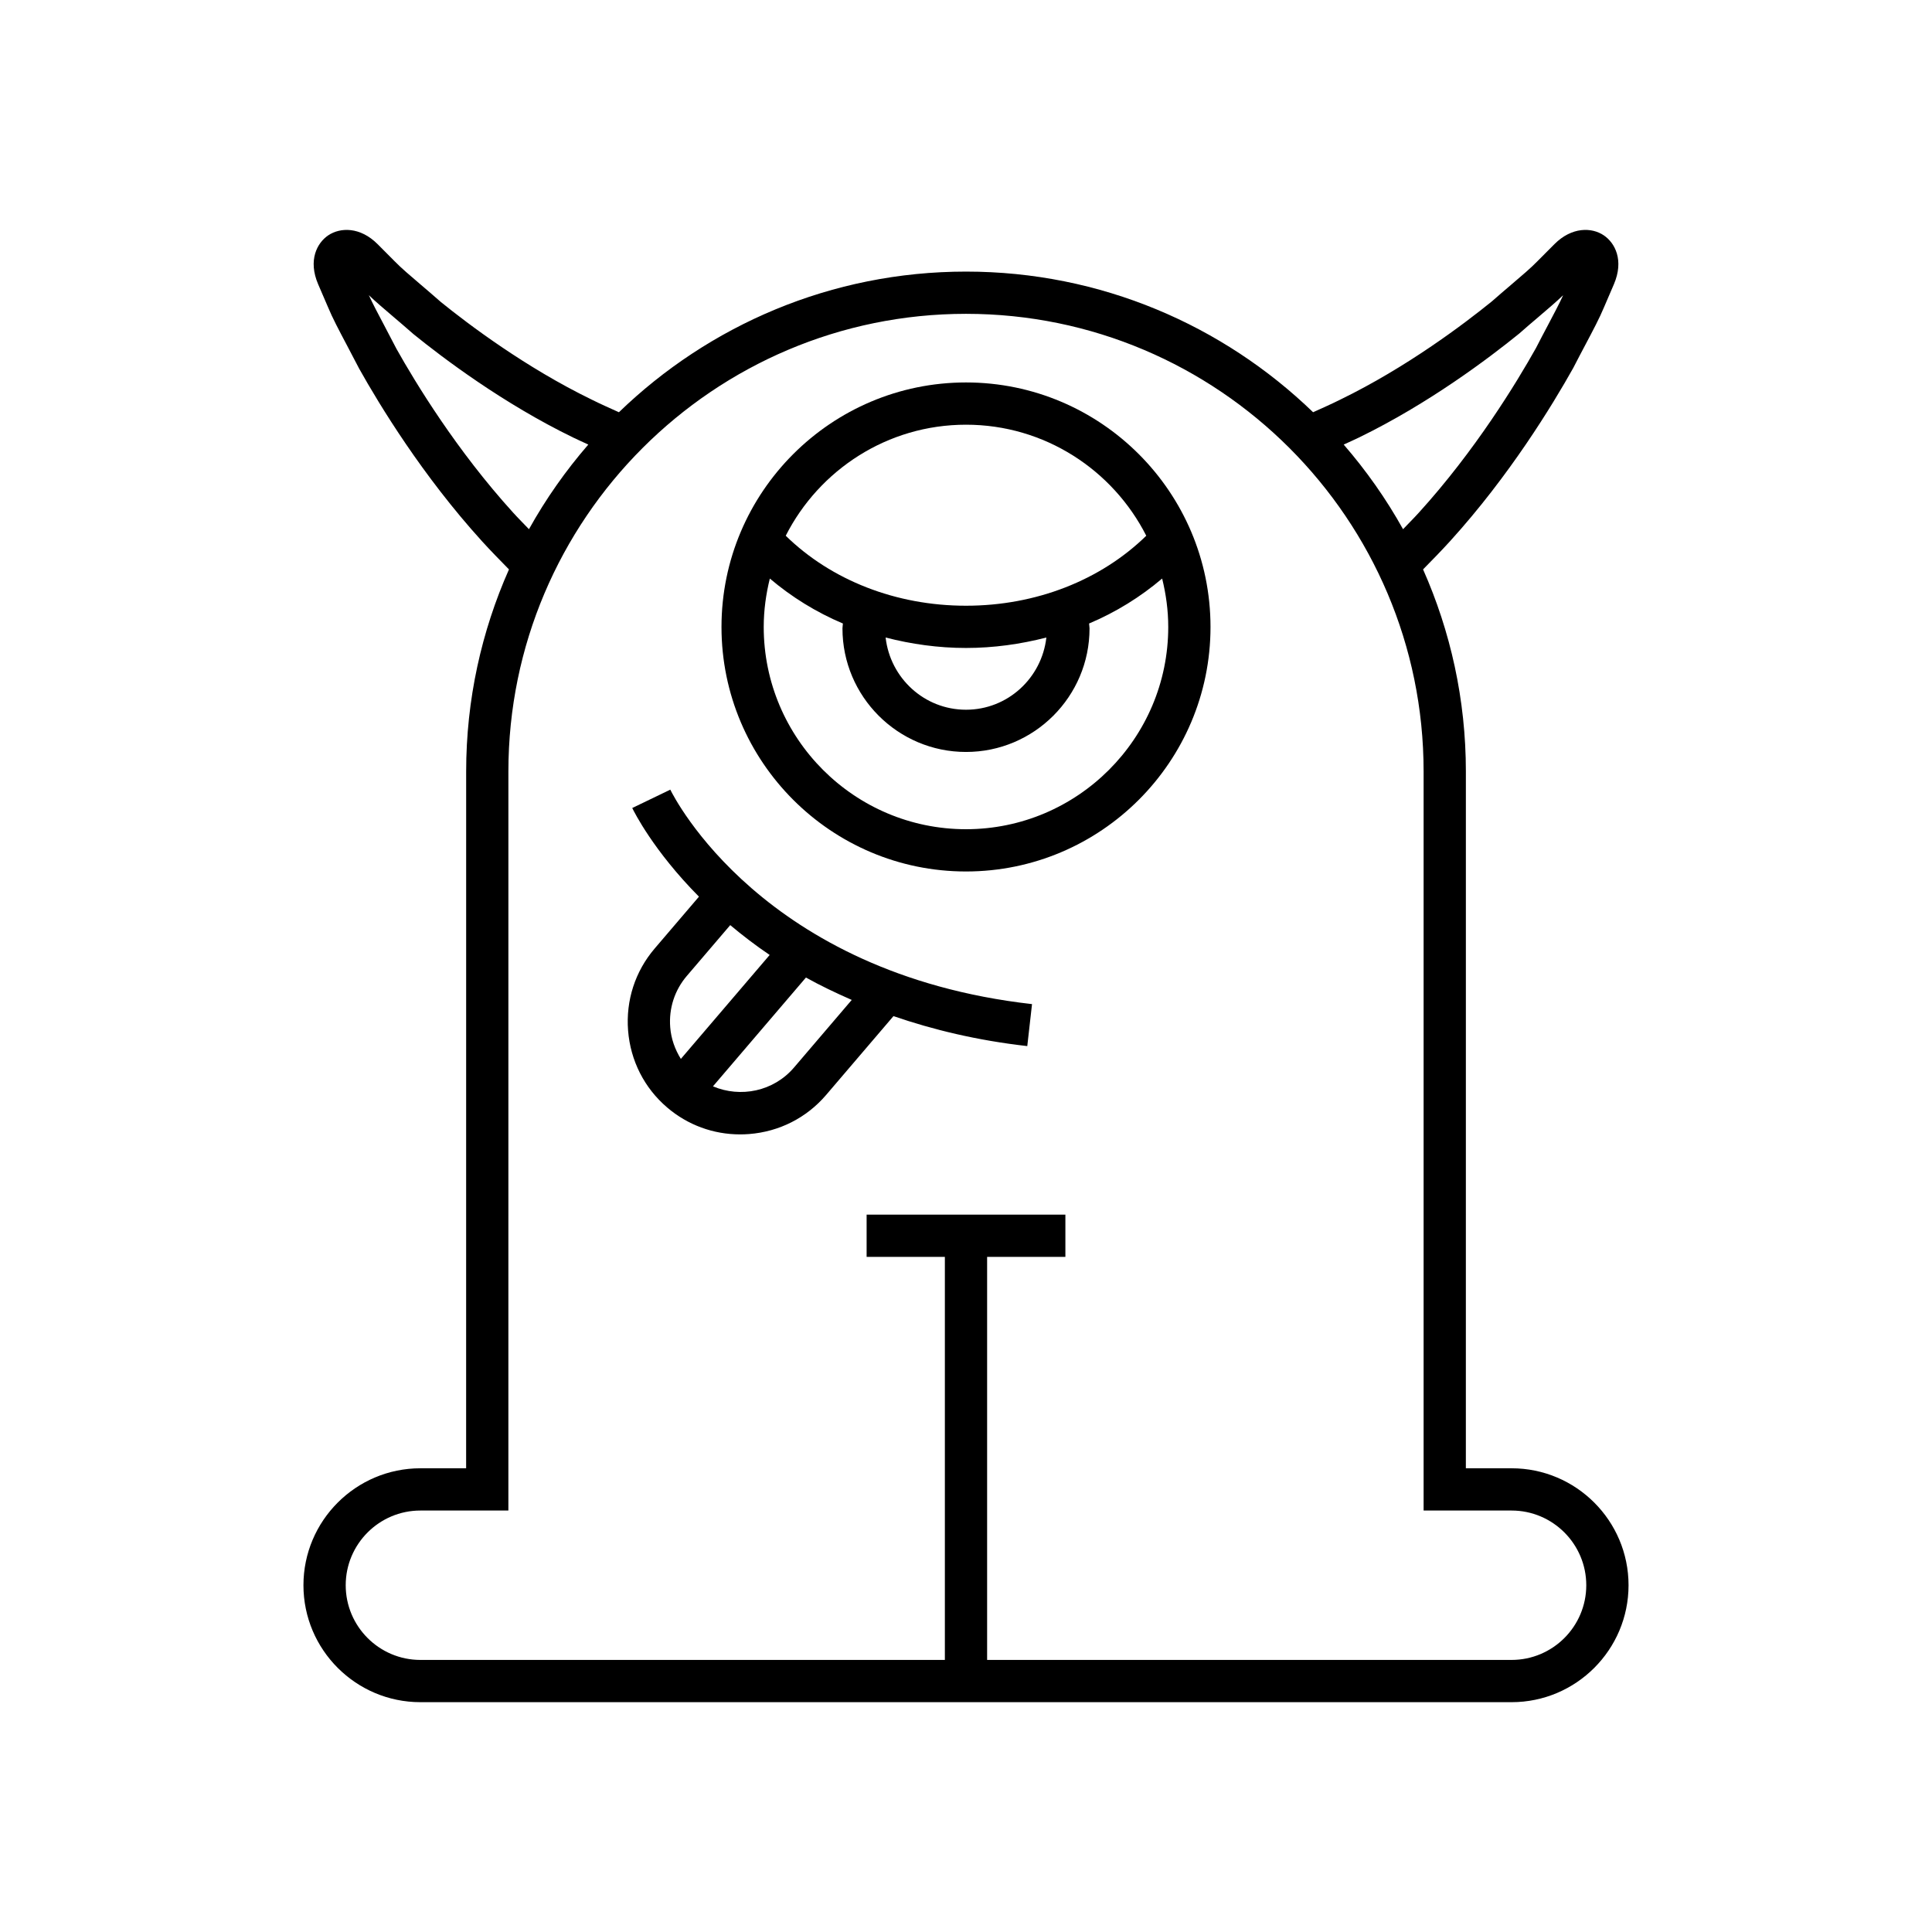 <?xml version="1.0" encoding="UTF-8"?>
<!-- Uploaded to: ICON Repo, www.iconrepo.com, Generator: ICON Repo Mixer Tools -->
<svg fill="#000000" width="800px" height="800px" version="1.1" viewBox="144 144 512 512" xmlns="http://www.w3.org/2000/svg">
 <g>
  <path d="m267.53 533.11h-12.121c-17.09 0-30.992 13.906-30.992 30.992 0 17.09 13.902 30.992 30.992 30.992h289.18c17.09 0 30.992-13.902 30.992-30.992s-13.902-30.992-30.992-30.992h-12.121l0.004-184.67c0-19.051-4.074-37.156-11.344-53.543 2.418-2.469 4.852-4.941 7.148-7.473 15.75-17.34 27.152-36.09 32.652-45.914 1.133-2.211 2.219-4.266 3.227-6.168 2.023-3.82 3.766-7.117 4.914-9.891l2.629-6.113c2.738-6.391 0.273-10.977-2.668-12.965-3.203-2.168-8.5-2.281-13.098 2.336l-4.559 4.578c-1.613 1.672-4.078 3.769-6.926 6.195-1.652 1.406-3.422 2.918-5.086 4.387-7.473 6.059-22.617 17.492-40.176 26.035-2.352 1.176-4.785 2.246-7.199 3.34-23.852-23.047-56.277-37.27-91.984-37.27s-68.137 14.227-91.98 37.273c-2.426-1.094-4.856-2.168-7.25-3.363-17.512-8.516-32.652-19.949-39.949-25.859-1.836-1.621-3.609-3.133-5.258-4.539-2.848-2.426-5.312-4.523-6.992-6.262l-4.492-4.512c-4.602-4.625-9.898-4.5-13.105-2.336-2.941 1.988-5.402 6.578-2.656 12.965l2.598 6.039c1.176 2.848 2.918 6.144 4.941 9.965 1.008 1.898 2.094 3.957 3.328 6.356 5.394 9.637 16.801 28.387 32.543 45.723 2.301 2.535 4.734 5.008 7.152 7.477-7.269 16.383-11.344 34.492-11.344 53.543zm236.6-273.16c18.516-9.008 34.434-21.023 42.453-27.531 1.789-1.578 3.508-3.047 5.117-4.41 2.519-2.148 4.762-4.055 6.555-5.777-0.988 2.18-2.406 4.848-4 7.871-1.031 1.945-2.144 4.047-3.199 6.121-5.168 9.219-16.066 27.152-31.078 43.672-1.344 1.484-2.773 2.894-4.156 4.348-4.465-8.027-9.75-15.531-15.727-22.426 1.336-0.633 2.727-1.219 4.035-1.867zm-255.08-23.543c-1.16-2.262-2.269-4.363-3.301-6.312-1.59-3-2.996-5.656-4-7.871 1.82 1.75 4.051 3.644 6.555 5.777 1.605 1.367 3.328 2.836 5.293 4.562 7.844 6.359 23.762 18.375 42.23 27.355 1.332 0.668 2.731 1.25 4.082 1.895-5.977 6.894-11.262 14.402-15.727 22.43-1.383-1.457-2.812-2.863-4.16-4.352-15.012-16.52-25.91-34.453-30.973-43.484zm29.68 112.03c0-66.867 54.402-121.27 121.27-121.27 66.867 0 121.27 54.402 121.27 121.27v195.87h23.316c10.918 0 19.793 8.879 19.793 19.797 0 10.914-8.879 19.793-19.793 19.793h-138.99v-106.81h20.742v-11.195h-52.676v11.195h20.738v106.81h-138.99c-10.918 0-19.793-8.879-19.793-19.793 0-10.918 8.879-19.797 19.793-19.797h23.316z"/>
  <path d="m400 374.95c35.73 0 64.797-29.066 64.797-64.797 0-35.73-29.066-64.801-64.797-64.801s-64.797 29.07-64.797 64.801c0 35.73 29.066 64.797 64.797 64.797zm0-118.4c20.852 0 38.918 11.996 47.773 29.426-12.062 11.785-29.211 18.547-47.773 18.547-18.559 0-35.707-6.758-47.773-18.547 8.855-17.43 26.922-29.426 47.773-29.426zm21.297 56.398c-1.215 10.734-10.246 19.137-21.297 19.137-11.055 0-20.086-8.398-21.301-19.137 6.824 1.758 13.957 2.769 21.301 2.769 7.34 0 14.473-1.012 21.297-2.769zm-73.281-15.625c5.75 4.879 12.258 8.914 19.363 11.914-0.016 0.434-0.117 0.863-0.117 1.297 0 18.055 14.688 32.742 32.738 32.742s32.738-14.688 32.738-32.742c0-0.438-0.102-0.859-0.121-1.297 7.106-3 13.613-7.035 19.363-11.918 1.016 4.121 1.617 8.402 1.617 12.828 0 29.555-24.047 53.602-53.602 53.602-29.555 0-53.602-24.047-53.602-53.602 0.004-4.422 0.602-8.703 1.621-12.824z"/>
  <path d="m310.45 417.11c0.629 7.977 4.301 15.215 10.348 20.379 5.434 4.648 12.23 7.137 19.34 7.137 0.797 0 1.598-0.031 2.398-0.094 7.977-0.625 15.215-4.301 20.387-10.348l17.855-20.902c10.422 3.586 22.125 6.434 35.461 7.945l1.258-11.125c-71.344-8.086-94.891-54.852-95.859-56.836l-10.086 4.863c0.461 0.961 5.625 11.344 17.68 23.496l-11.734 13.738c-5.172 6.051-7.672 13.773-7.047 21.746zm59.27-8.121-15.305 17.922c-5.426 6.344-14.172 8.07-21.473 4.981l24.641-28.836c3.746 2.094 7.848 4.055 12.137 5.934zm-43.711-6.352 11.512-13.473c3.16 2.656 6.609 5.309 10.449 7.91l-23.535 27.543c-1.559-2.508-2.586-5.34-2.82-8.387-0.395-4.992 1.168-9.816 4.394-13.594z"/>
 </g>
</svg>